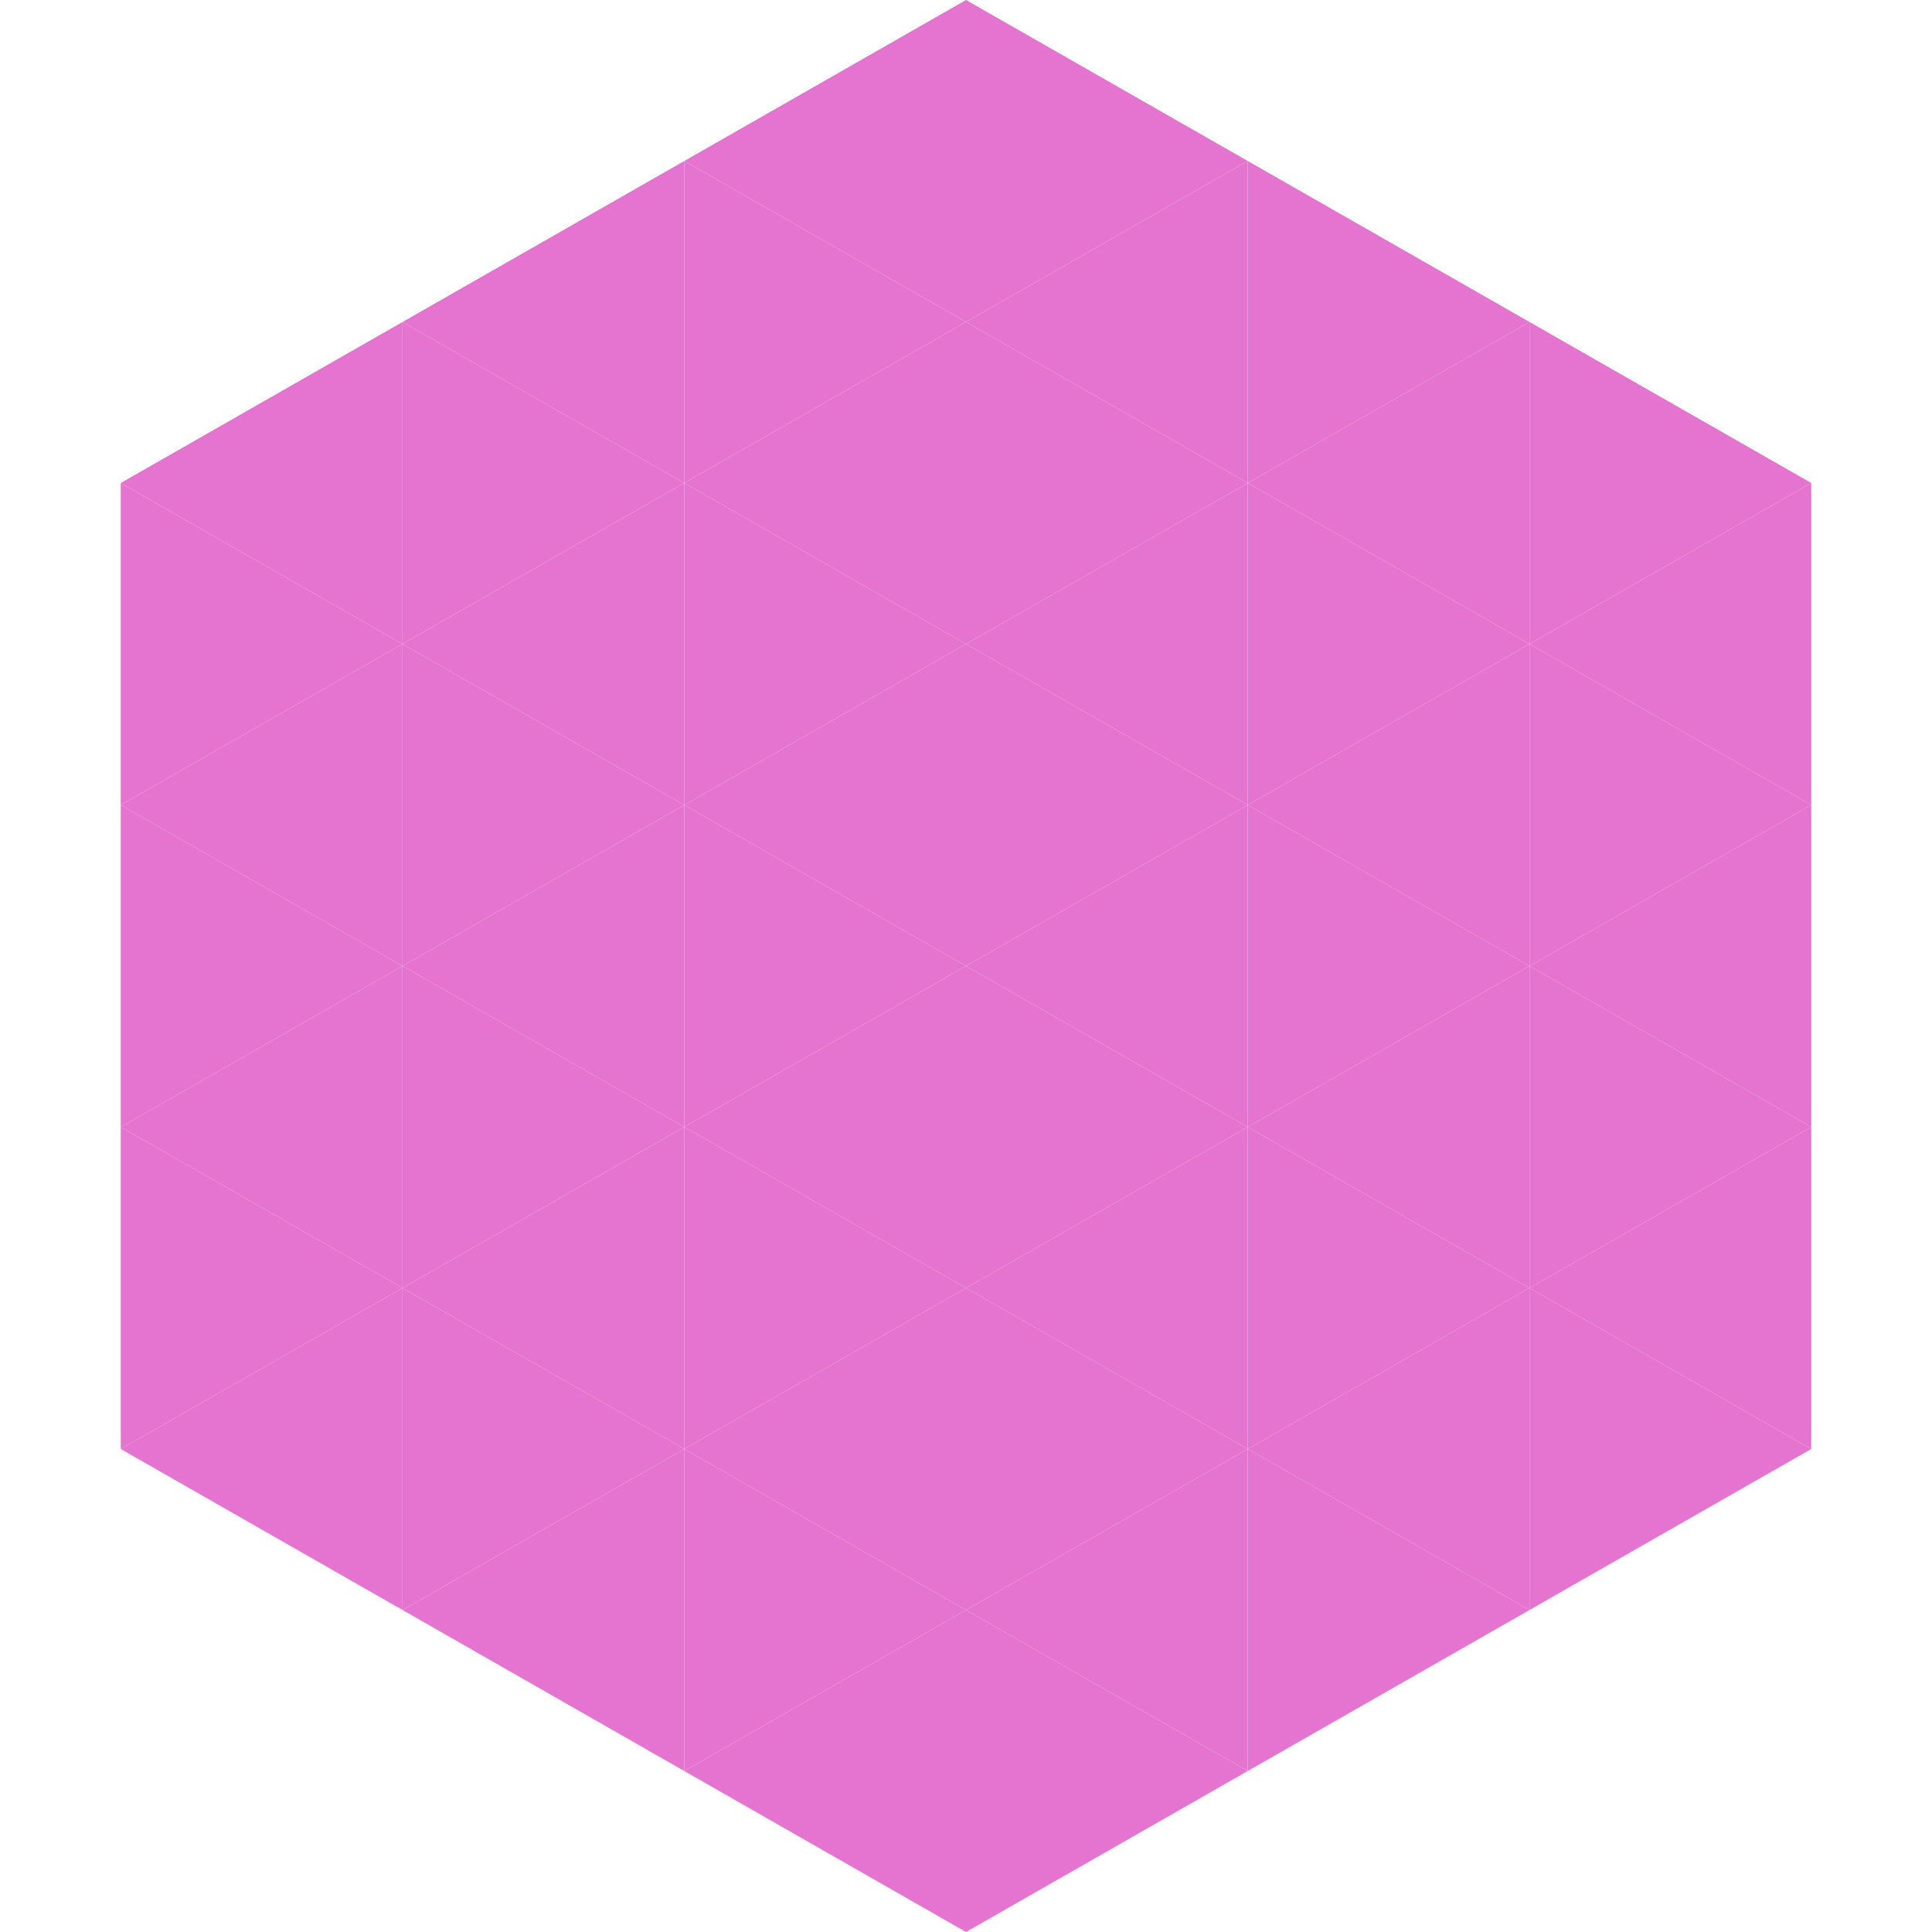 <?xml version="1.0"?>
<!-- Generated by SVGo -->
<svg width="240" height="240"
     xmlns="http://www.w3.org/2000/svg"
     xmlns:xlink="http://www.w3.org/1999/xlink">
<polygon points="50,40 15,60 50,80" style="fill:rgb(228,116,207)" />
<polygon points="190,40 225,60 190,80" style="fill:rgb(228,116,207)" />
<polygon points="15,60 50,80 15,100" style="fill:rgb(228,116,207)" />
<polygon points="225,60 190,80 225,100" style="fill:rgb(228,116,207)" />
<polygon points="50,80 15,100 50,120" style="fill:rgb(228,116,207)" />
<polygon points="190,80 225,100 190,120" style="fill:rgb(228,116,207)" />
<polygon points="15,100 50,120 15,140" style="fill:rgb(228,116,207)" />
<polygon points="225,100 190,120 225,140" style="fill:rgb(228,116,207)" />
<polygon points="50,120 15,140 50,160" style="fill:rgb(228,116,207)" />
<polygon points="190,120 225,140 190,160" style="fill:rgb(228,116,207)" />
<polygon points="15,140 50,160 15,180" style="fill:rgb(228,116,207)" />
<polygon points="225,140 190,160 225,180" style="fill:rgb(228,116,207)" />
<polygon points="50,160 15,180 50,200" style="fill:rgb(228,116,207)" />
<polygon points="190,160 225,180 190,200" style="fill:rgb(228,116,207)" />
<polygon points="15,180 50,200 15,220" style="fill:rgb(255,255,255); fill-opacity:0" />
<polygon points="225,180 190,200 225,220" style="fill:rgb(255,255,255); fill-opacity:0" />
<polygon points="50,0 85,20 50,40" style="fill:rgb(255,255,255); fill-opacity:0" />
<polygon points="190,0 155,20 190,40" style="fill:rgb(255,255,255); fill-opacity:0" />
<polygon points="85,20 50,40 85,60" style="fill:rgb(228,116,207)" />
<polygon points="155,20 190,40 155,60" style="fill:rgb(228,116,207)" />
<polygon points="50,40 85,60 50,80" style="fill:rgb(228,116,207)" />
<polygon points="190,40 155,60 190,80" style="fill:rgb(228,116,207)" />
<polygon points="85,60 50,80 85,100" style="fill:rgb(228,116,207)" />
<polygon points="155,60 190,80 155,100" style="fill:rgb(228,116,207)" />
<polygon points="50,80 85,100 50,120" style="fill:rgb(228,116,207)" />
<polygon points="190,80 155,100 190,120" style="fill:rgb(228,116,207)" />
<polygon points="85,100 50,120 85,140" style="fill:rgb(228,116,207)" />
<polygon points="155,100 190,120 155,140" style="fill:rgb(228,116,207)" />
<polygon points="50,120 85,140 50,160" style="fill:rgb(228,116,207)" />
<polygon points="190,120 155,140 190,160" style="fill:rgb(228,116,207)" />
<polygon points="85,140 50,160 85,180" style="fill:rgb(228,116,207)" />
<polygon points="155,140 190,160 155,180" style="fill:rgb(228,116,207)" />
<polygon points="50,160 85,180 50,200" style="fill:rgb(228,116,207)" />
<polygon points="190,160 155,180 190,200" style="fill:rgb(228,116,207)" />
<polygon points="85,180 50,200 85,220" style="fill:rgb(228,116,207)" />
<polygon points="155,180 190,200 155,220" style="fill:rgb(228,116,207)" />
<polygon points="120,0 85,20 120,40" style="fill:rgb(228,116,207)" />
<polygon points="120,0 155,20 120,40" style="fill:rgb(228,116,207)" />
<polygon points="85,20 120,40 85,60" style="fill:rgb(228,116,207)" />
<polygon points="155,20 120,40 155,60" style="fill:rgb(228,116,207)" />
<polygon points="120,40 85,60 120,80" style="fill:rgb(228,116,207)" />
<polygon points="120,40 155,60 120,80" style="fill:rgb(228,116,207)" />
<polygon points="85,60 120,80 85,100" style="fill:rgb(228,116,207)" />
<polygon points="155,60 120,80 155,100" style="fill:rgb(228,116,207)" />
<polygon points="120,80 85,100 120,120" style="fill:rgb(228,116,207)" />
<polygon points="120,80 155,100 120,120" style="fill:rgb(228,116,207)" />
<polygon points="85,100 120,120 85,140" style="fill:rgb(228,116,207)" />
<polygon points="155,100 120,120 155,140" style="fill:rgb(228,116,207)" />
<polygon points="120,120 85,140 120,160" style="fill:rgb(228,116,207)" />
<polygon points="120,120 155,140 120,160" style="fill:rgb(228,116,207)" />
<polygon points="85,140 120,160 85,180" style="fill:rgb(228,116,207)" />
<polygon points="155,140 120,160 155,180" style="fill:rgb(228,116,207)" />
<polygon points="120,160 85,180 120,200" style="fill:rgb(228,116,207)" />
<polygon points="120,160 155,180 120,200" style="fill:rgb(228,116,207)" />
<polygon points="85,180 120,200 85,220" style="fill:rgb(228,116,207)" />
<polygon points="155,180 120,200 155,220" style="fill:rgb(228,116,207)" />
<polygon points="120,200 85,220 120,240" style="fill:rgb(228,116,207)" />
<polygon points="120,200 155,220 120,240" style="fill:rgb(228,116,207)" />
<polygon points="85,220 120,240 85,260" style="fill:rgb(255,255,255); fill-opacity:0" />
<polygon points="155,220 120,240 155,260" style="fill:rgb(255,255,255); fill-opacity:0" />
</svg>
